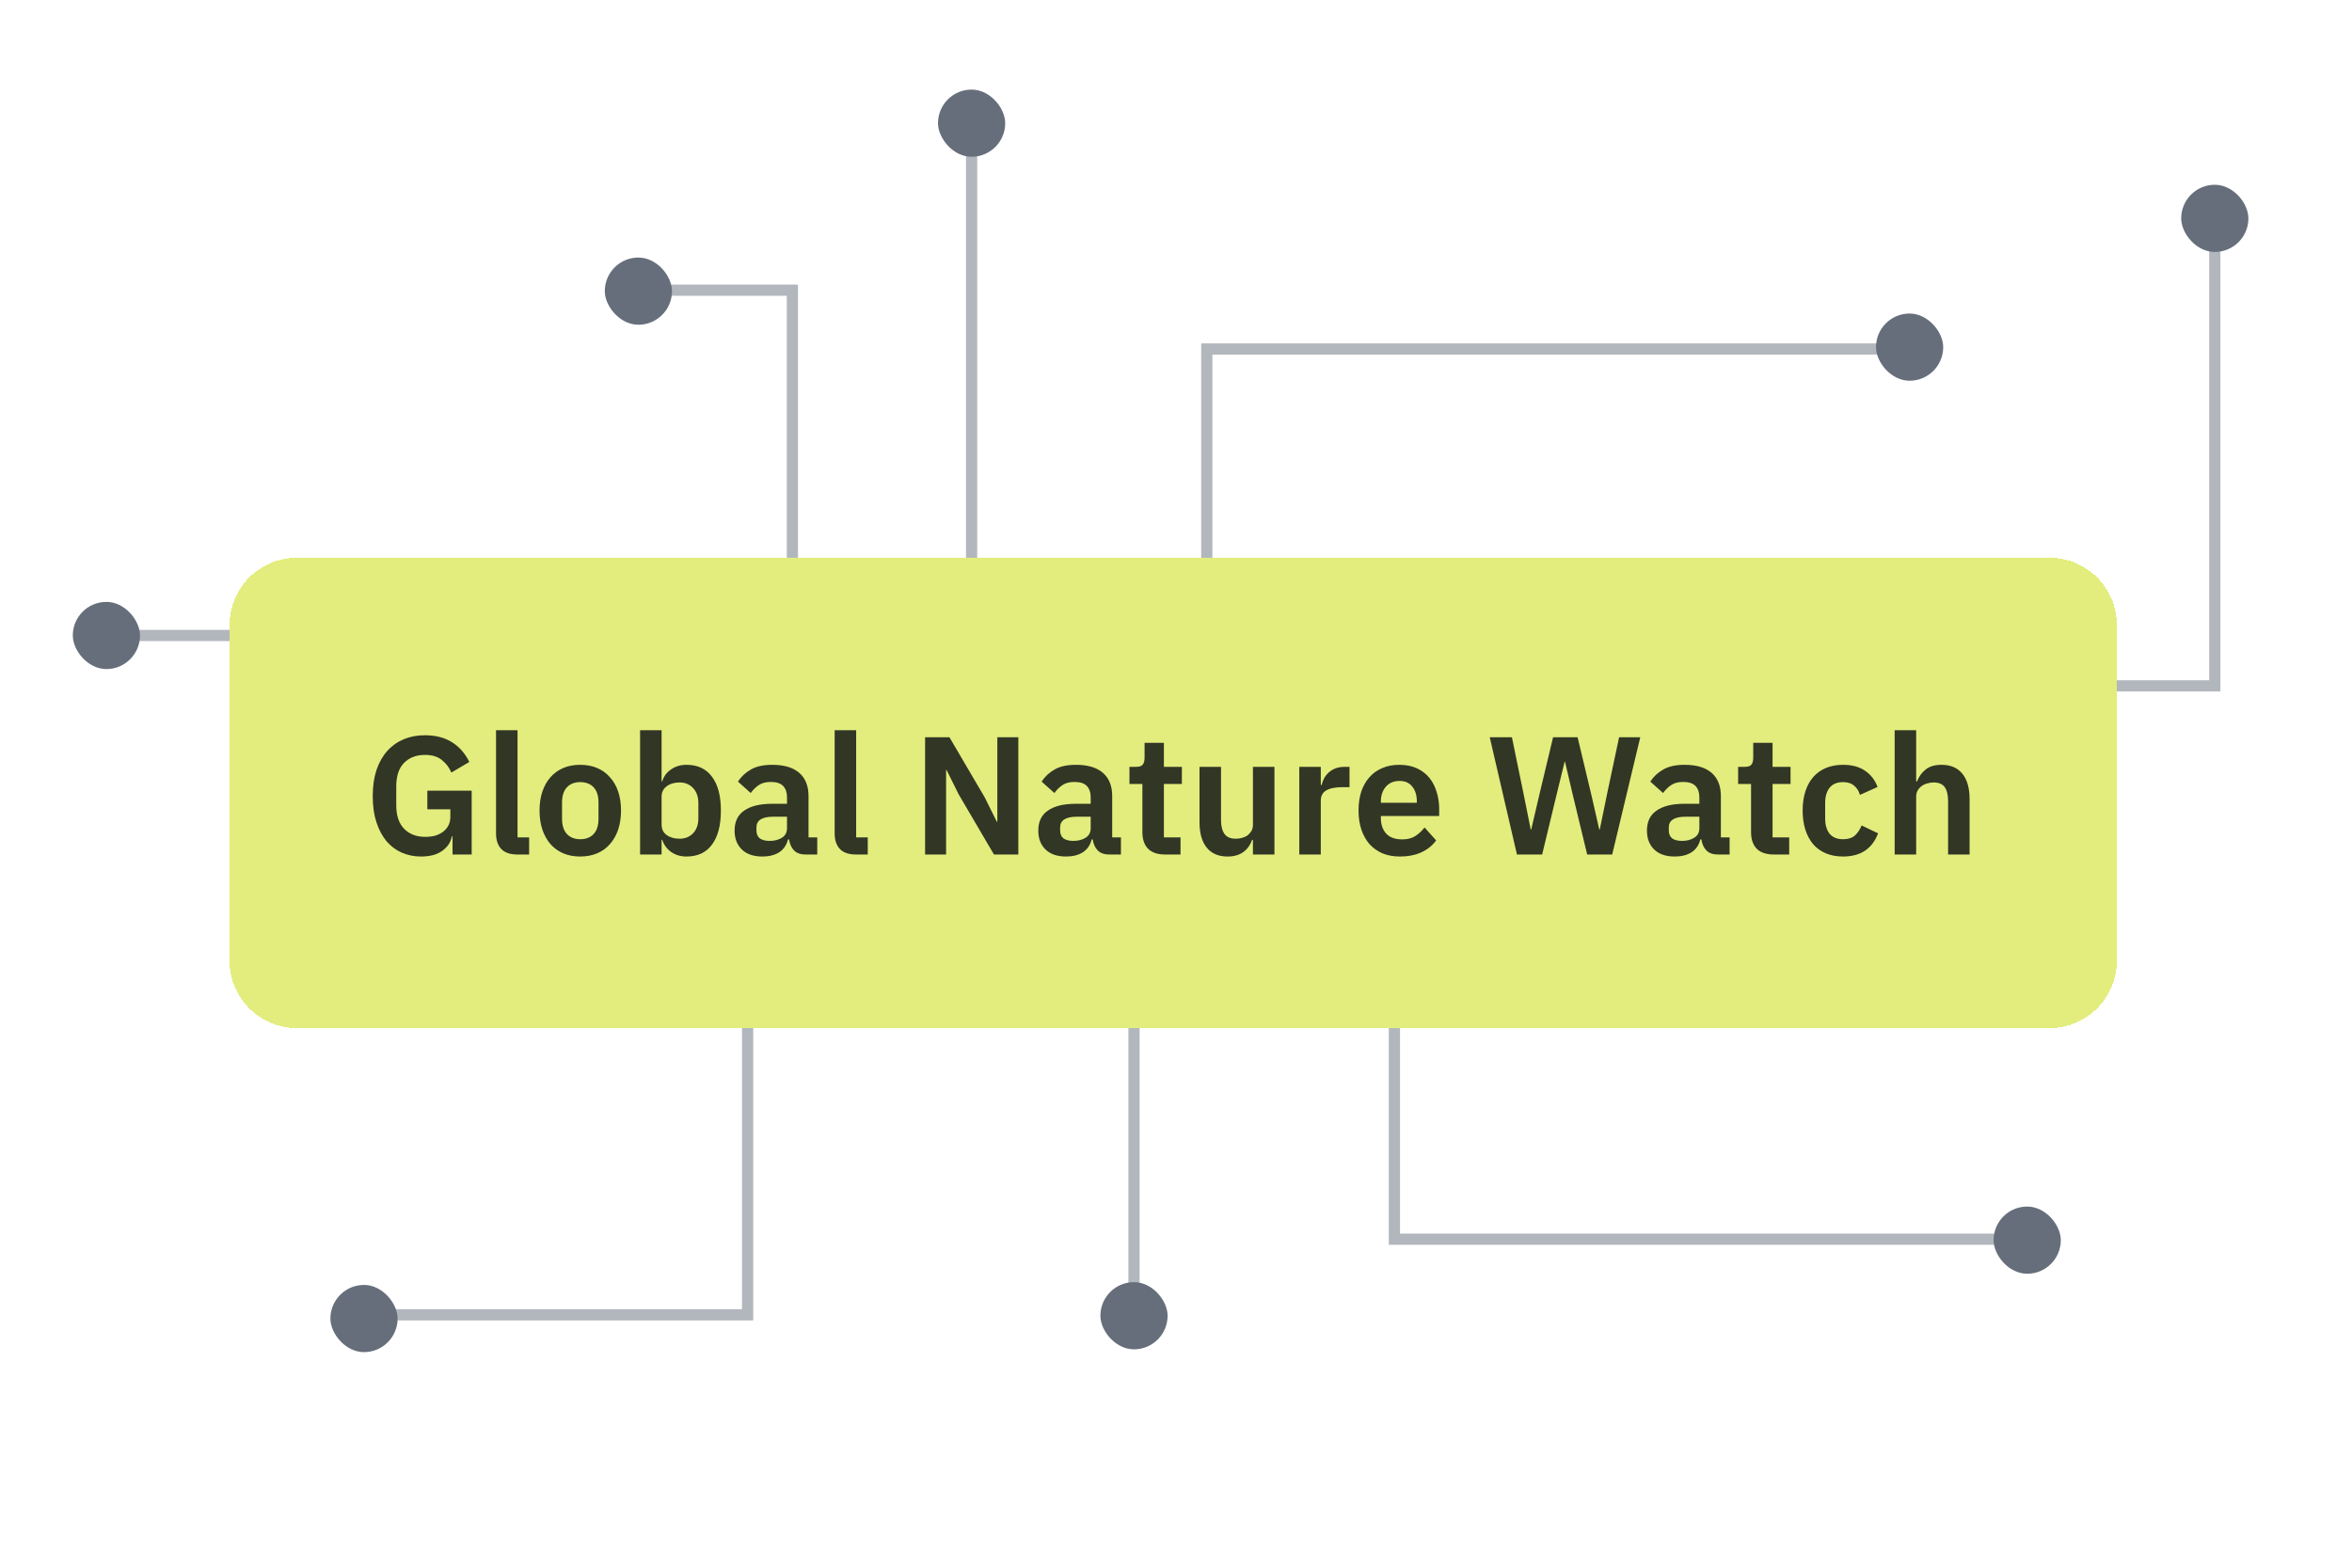 <svg width="420" height="280" viewBox="0 0 420 280" fill="none" xmlns="http://www.w3.org/2000/svg">
<path d="M215.5 102.621L215.5 62.332L336 62.332M249 177.621L249 221.332L362.5 221.332M202.5 177.621L202.5 234.832M133.5 175.121L133.5 234.832L66 234.832M141.5 102.621L141.5 51.832L117.5 51.832M173.5 105L173.5 22M370 122.5L395.5 122.5L395.5 39.5M50.5 113.5L19 113.5" stroke="#B2B7BD" stroke-width="2"/>
<g filter="url(#filter0_dd_47_2961)">
<path d="M41 109.621C41 102.994 46.373 97.621 53 97.621H366C372.627 97.621 378 102.994 378 109.621V169.621C378 176.249 372.627 181.621 366 181.621H53C46.373 181.621 41 176.249 41 169.621V109.621Z" fill="#E2ED7D" shape-rendering="crispEdges"/>
<path d="M80.81 147.381H80.69C80.51 148.401 79.94 149.261 78.98 149.961C78.04 150.641 76.78 150.981 75.2 150.981C73.96 150.981 72.81 150.751 71.75 150.291C70.71 149.831 69.8 149.151 69.02 148.251C68.26 147.331 67.66 146.201 67.22 144.861C66.78 143.521 66.56 141.971 66.56 140.211C66.56 138.451 66.78 136.901 67.22 135.561C67.68 134.201 68.32 133.061 69.14 132.141C69.96 131.221 70.94 130.521 72.08 130.041C73.22 129.561 74.49 129.321 75.89 129.321C77.77 129.321 79.37 129.731 80.69 130.551C82.01 131.371 83.05 132.551 83.81 134.091L80.6 135.981C80.22 135.081 79.65 134.331 78.89 133.731C78.15 133.131 77.15 132.831 75.89 132.831C74.33 132.831 73.08 133.311 72.14 134.271C71.22 135.211 70.76 136.611 70.76 138.471V141.831C70.76 143.671 71.23 145.071 72.17 146.031C73.11 146.991 74.37 147.471 75.95 147.471C76.57 147.471 77.15 147.401 77.69 147.261C78.23 147.101 78.7 146.871 79.1 146.571C79.5 146.271 79.82 145.901 80.06 145.461C80.3 145.021 80.42 144.501 80.42 143.901V142.551H76.31V139.221H84.23V150.621H80.81V147.381ZM92.417 150.621C91.097 150.621 90.127 150.291 89.507 149.631C88.887 148.971 88.577 148.041 88.577 146.841V128.421H92.417V147.561H94.487V150.621H92.417ZM103.606 150.981C102.486 150.981 101.476 150.791 100.576 150.411C99.696 150.031 98.936 149.481 98.296 148.761C97.676 148.041 97.196 147.181 96.856 146.181C96.516 145.161 96.346 144.021 96.346 142.761C96.346 141.501 96.516 140.371 96.856 139.371C97.196 138.371 97.676 137.521 98.296 136.821C98.936 136.101 99.696 135.551 100.576 135.171C101.476 134.791 102.486 134.601 103.606 134.601C104.726 134.601 105.736 134.791 106.636 135.171C107.536 135.551 108.296 136.101 108.916 136.821C109.556 137.521 110.046 138.371 110.386 139.371C110.726 140.371 110.896 141.501 110.896 142.761C110.896 144.021 110.726 145.161 110.386 146.181C110.046 147.181 109.556 148.041 108.916 148.761C108.296 149.481 107.536 150.031 106.636 150.411C105.736 150.791 104.726 150.981 103.606 150.981ZM103.606 147.891C104.626 147.891 105.426 147.581 106.006 146.961C106.586 146.341 106.876 145.431 106.876 144.231V141.321C106.876 140.141 106.586 139.241 106.006 138.621C105.426 138.001 104.626 137.691 103.606 137.691C102.606 137.691 101.816 138.001 101.236 138.621C100.656 139.241 100.366 140.141 100.366 141.321V144.231C100.366 145.431 100.656 146.341 101.236 146.961C101.816 147.581 102.606 147.891 103.606 147.891ZM114.3 128.421H118.14V137.541H118.26C118.54 136.641 119.07 135.931 119.85 135.411C120.63 134.871 121.54 134.601 122.58 134.601C124.58 134.601 126.1 135.311 127.14 136.731C128.2 138.131 128.73 140.141 128.73 142.761C128.73 145.401 128.2 147.431 127.14 148.851C126.1 150.271 124.58 150.981 122.58 150.981C121.54 150.981 120.63 150.711 119.85 150.171C119.09 149.631 118.56 148.911 118.26 148.011H118.14V150.621H114.3V128.421ZM121.35 147.801C122.35 147.801 123.16 147.471 123.78 146.811C124.4 146.151 124.71 145.261 124.71 144.141V141.441C124.71 140.321 124.4 139.431 123.78 138.771C123.16 138.091 122.35 137.751 121.35 137.751C120.43 137.751 119.66 137.981 119.04 138.441C118.44 138.901 118.14 139.511 118.14 140.271V145.251C118.14 146.071 118.44 146.701 119.04 147.141C119.66 147.581 120.43 147.801 121.35 147.801ZM143.808 150.621C142.968 150.621 142.298 150.381 141.798 149.901C141.318 149.401 141.018 148.741 140.898 147.921H140.718C140.458 148.941 139.928 149.711 139.128 150.231C138.328 150.731 137.338 150.981 136.158 150.981C134.558 150.981 133.328 150.561 132.468 149.721C131.608 148.881 131.178 147.761 131.178 146.361C131.178 144.741 131.758 143.541 132.918 142.761C134.078 141.961 135.728 141.561 137.868 141.561H140.538V140.421C140.538 139.541 140.308 138.861 139.848 138.381C139.388 137.901 138.648 137.661 137.628 137.661C136.728 137.661 135.998 137.861 135.438 138.261C134.898 138.641 134.438 139.101 134.058 139.641L131.778 137.601C132.358 136.701 133.128 135.981 134.088 135.441C135.048 134.881 136.318 134.601 137.898 134.601C140.018 134.601 141.628 135.081 142.728 136.041C143.828 137.001 144.378 138.381 144.378 140.181V147.561H145.938V150.621H143.808ZM137.448 148.191C138.308 148.191 139.038 148.001 139.638 147.621C140.238 147.241 140.538 146.681 140.538 145.941V143.871H138.078C136.078 143.871 135.078 144.511 135.078 145.791V146.301C135.078 146.941 135.278 147.421 135.678 147.741C136.098 148.041 136.688 148.191 137.448 148.191ZM152.886 150.621C151.566 150.621 150.596 150.291 149.976 149.631C149.356 148.971 149.046 148.041 149.046 146.841V128.421H152.886V147.561H154.956V150.621H152.886ZM171.194 139.881L169.034 135.531H168.944V150.621H165.194V129.681H169.544L175.844 140.421L178.004 144.771H178.094V129.681H181.844V150.621H177.494L171.194 139.881ZM198.037 150.621C197.197 150.621 196.527 150.381 196.027 149.901C195.547 149.401 195.247 148.741 195.127 147.921H194.947C194.687 148.941 194.157 149.711 193.357 150.231C192.557 150.731 191.567 150.981 190.387 150.981C188.787 150.981 187.557 150.561 186.697 149.721C185.837 148.881 185.407 147.761 185.407 146.361C185.407 144.741 185.987 143.541 187.147 142.761C188.307 141.961 189.957 141.561 192.097 141.561H194.767V140.421C194.767 139.541 194.537 138.861 194.077 138.381C193.617 137.901 192.877 137.661 191.857 137.661C190.957 137.661 190.227 137.861 189.667 138.261C189.127 138.641 188.667 139.101 188.287 139.641L186.007 137.601C186.587 136.701 187.357 135.981 188.317 135.441C189.277 134.881 190.547 134.601 192.127 134.601C194.247 134.601 195.857 135.081 196.957 136.041C198.057 137.001 198.607 138.381 198.607 140.181V147.561H200.167V150.621H198.037ZM191.677 148.191C192.537 148.191 193.267 148.001 193.867 147.621C194.467 147.241 194.767 146.681 194.767 145.941V143.871H192.307C190.307 143.871 189.307 144.511 189.307 145.791V146.301C189.307 146.941 189.507 147.421 189.907 147.741C190.327 148.041 190.917 148.191 191.677 148.191ZM208.048 150.621C206.728 150.621 205.718 150.281 205.018 149.601C204.338 148.901 203.998 147.911 203.998 146.631V138.021H201.688V134.961H202.888C203.468 134.961 203.858 134.831 204.058 134.571C204.278 134.291 204.388 133.881 204.388 133.341V130.671H207.838V134.961H211.048V138.021H207.838V147.561H210.808V150.621H208.048ZM223.738 148.011H223.588C223.448 148.411 223.258 148.791 223.018 149.151C222.798 149.491 222.508 149.801 222.148 150.081C221.808 150.361 221.388 150.581 220.888 150.741C220.408 150.901 219.848 150.981 219.208 150.981C217.588 150.981 216.348 150.451 215.488 149.391C214.628 148.331 214.198 146.821 214.198 144.861V134.961H218.038V144.471C218.038 145.551 218.248 146.381 218.668 146.961C219.088 147.521 219.758 147.801 220.678 147.801C221.058 147.801 221.428 147.751 221.788 147.651C222.168 147.551 222.498 147.401 222.778 147.201C223.058 146.981 223.288 146.721 223.468 146.421C223.648 146.101 223.738 145.731 223.738 145.311V134.961H227.578V150.621H223.738V148.011ZM232.015 150.621V134.961H235.855V138.201H236.005C236.105 137.781 236.255 137.381 236.455 137.001C236.675 136.601 236.955 136.251 237.295 135.951C237.635 135.651 238.035 135.411 238.495 135.231C238.975 135.051 239.525 134.961 240.145 134.961H240.985V138.591H239.785C238.485 138.591 237.505 138.781 236.845 139.161C236.185 139.541 235.855 140.161 235.855 141.021V150.621H232.015ZM249.976 150.981C248.816 150.981 247.776 150.791 246.856 150.411C245.956 150.011 245.186 149.461 244.546 148.761C243.926 148.041 243.446 147.181 243.106 146.181C242.766 145.161 242.596 144.021 242.596 142.761C242.596 141.521 242.756 140.401 243.076 139.401C243.416 138.401 243.896 137.551 244.516 136.851C245.136 136.131 245.896 135.581 246.796 135.201C247.696 134.801 248.716 134.601 249.856 134.601C251.076 134.601 252.136 134.811 253.036 135.231C253.936 135.651 254.676 136.221 255.256 136.941C255.836 137.661 256.266 138.501 256.546 139.461C256.846 140.401 256.996 141.411 256.996 142.491V143.751H246.586V144.141C246.586 145.281 246.906 146.201 247.546 146.901C248.186 147.581 249.136 147.921 250.396 147.921C251.356 147.921 252.136 147.721 252.736 147.321C253.356 146.921 253.906 146.411 254.386 145.791L256.456 148.101C255.816 149.001 254.936 149.711 253.816 150.231C252.716 150.731 251.436 150.981 249.976 150.981ZM249.916 137.481C248.896 137.481 248.086 137.821 247.486 138.501C246.886 139.181 246.586 140.061 246.586 141.141V141.381H253.006V141.111C253.006 140.031 252.736 139.161 252.196 138.501C251.676 137.821 250.916 137.481 249.916 137.481ZM270.884 150.621L266.024 129.681H269.984L272.054 139.731L273.344 146.151H273.434L274.934 139.731L277.334 129.681H281.714L284.114 139.731L285.584 146.151H285.674L286.994 139.731L289.124 129.681H292.904L287.894 150.621H283.424L280.754 139.551L279.464 134.031H279.404L278.054 139.551L275.384 150.621H270.884ZM306.728 150.621C305.888 150.621 305.218 150.381 304.718 149.901C304.238 149.401 303.938 148.741 303.818 147.921H303.638C303.378 148.941 302.848 149.711 302.048 150.231C301.248 150.731 300.258 150.981 299.078 150.981C297.478 150.981 296.248 150.561 295.388 149.721C294.528 148.881 294.098 147.761 294.098 146.361C294.098 144.741 294.678 143.541 295.838 142.761C296.998 141.961 298.648 141.561 300.788 141.561H303.458V140.421C303.458 139.541 303.228 138.861 302.768 138.381C302.308 137.901 301.568 137.661 300.548 137.661C299.648 137.661 298.918 137.861 298.358 138.261C297.818 138.641 297.358 139.101 296.978 139.641L294.698 137.601C295.278 136.701 296.048 135.981 297.008 135.441C297.968 134.881 299.238 134.601 300.818 134.601C302.938 134.601 304.548 135.081 305.648 136.041C306.748 137.001 307.298 138.381 307.298 140.181V147.561H308.858V150.621H306.728ZM300.368 148.191C301.228 148.191 301.958 148.001 302.558 147.621C303.158 147.241 303.458 146.681 303.458 145.941V143.871H300.998C298.998 143.871 297.998 144.511 297.998 145.791V146.301C297.998 146.941 298.198 147.421 298.598 147.741C299.018 148.041 299.608 148.191 300.368 148.191ZM316.739 150.621C315.419 150.621 314.409 150.281 313.709 149.601C313.029 148.901 312.689 147.911 312.689 146.631V138.021H310.379V134.961H311.579C312.159 134.961 312.549 134.831 312.749 134.571C312.969 134.291 313.079 133.881 313.079 133.341V130.671H316.529V134.961H319.739V138.021H316.529V147.561H319.499V150.621H316.739ZM329.132 150.981C327.972 150.981 326.942 150.791 326.042 150.411C325.142 150.031 324.382 149.481 323.762 148.761C323.162 148.041 322.702 147.181 322.382 146.181C322.062 145.161 321.902 144.021 321.902 142.761C321.902 141.501 322.062 140.371 322.382 139.371C322.702 138.371 323.162 137.521 323.762 136.821C324.382 136.101 325.142 135.551 326.042 135.171C326.942 134.791 327.972 134.601 329.132 134.601C330.712 134.601 332.012 134.951 333.032 135.651C334.072 136.351 334.822 137.321 335.282 138.561L332.132 139.971C331.952 139.311 331.612 138.771 331.112 138.351C330.632 137.911 329.972 137.691 329.132 137.691C328.052 137.691 327.242 138.031 326.702 138.711C326.182 139.391 325.922 140.281 325.922 141.381V144.231C325.922 145.331 326.182 146.221 326.702 146.901C327.242 147.561 328.052 147.891 329.132 147.891C330.052 147.891 330.762 147.661 331.262 147.201C331.762 146.721 332.152 146.131 332.432 145.431L335.372 146.841C334.852 148.221 334.062 149.261 333.002 149.961C331.942 150.641 330.652 150.981 329.132 150.981ZM338.333 128.421H342.173V137.571H342.323C342.643 136.731 343.143 136.031 343.823 135.471C344.523 134.891 345.483 134.601 346.703 134.601C348.323 134.601 349.563 135.131 350.423 136.191C351.283 137.251 351.713 138.761 351.713 140.721V150.621H347.873V141.111C347.873 139.991 347.673 139.151 347.273 138.591C346.873 138.031 346.213 137.751 345.293 137.751C344.893 137.751 344.503 137.811 344.123 137.931C343.763 138.031 343.433 138.191 343.133 138.411C342.853 138.611 342.623 138.871 342.443 139.191C342.263 139.491 342.173 139.851 342.173 140.271V150.621H338.333V128.421Z" fill="#323625"/>
</g>
<rect x="108" y="46" width="12" height="12" rx="6" fill="#666E7B"/>
<rect x="167.5" y="16" width="12" height="12" rx="6" fill="#666E7B"/>
<rect x="13" y="107.5" width="12" height="12" rx="6" fill="#666E7B"/>
<rect x="59" y="229.5" width="12" height="12" rx="6" fill="#666E7B"/>
<rect x="196.5" y="229" width="12" height="12" rx="6" fill="#666E7B"/>
<rect x="356" y="215.5" width="12" height="12" rx="6" fill="#666E7B"/>
<rect x="335" y="56" width="12" height="12" rx="6" fill="#666E7B"/>
<rect x="389.5" y="33" width="12" height="12" rx="6" fill="#666E7B"/>
<defs>
<filter id="filter0_dd_47_2961" x="38" y="95.621" width="343" height="90" filterUnits="userSpaceOnUse" color-interpolation-filters="sRGB">
<feFlood flood-opacity="0" result="BackgroundImageFix"/>
<feColorMatrix in="SourceAlpha" type="matrix" values="0 0 0 0 0 0 0 0 0 0 0 0 0 0 0 0 0 0 127 0" result="hardAlpha"/>
<feMorphology radius="1" operator="erode" in="SourceAlpha" result="effect1_dropShadow_47_2961"/>
<feOffset dy="1"/>
<feGaussianBlur stdDeviation="1"/>
<feComposite in2="hardAlpha" operator="out"/>
<feColorMatrix type="matrix" values="0 0 0 0 0 0 0 0 0 0 0 0 0 0 0 0 0 0 0.1 0"/>
<feBlend mode="normal" in2="BackgroundImageFix" result="effect1_dropShadow_47_2961"/>
<feColorMatrix in="SourceAlpha" type="matrix" values="0 0 0 0 0 0 0 0 0 0 0 0 0 0 0 0 0 0 127 0" result="hardAlpha"/>
<feOffset dy="1"/>
<feGaussianBlur stdDeviation="1.5"/>
<feComposite in2="hardAlpha" operator="out"/>
<feColorMatrix type="matrix" values="0 0 0 0 0 0 0 0 0 0 0 0 0 0 0 0 0 0 0.1 0"/>
<feBlend mode="normal" in2="effect1_dropShadow_47_2961" result="effect2_dropShadow_47_2961"/>
<feBlend mode="normal" in="SourceGraphic" in2="effect2_dropShadow_47_2961" result="shape"/>
</filter>
</defs>
</svg>
